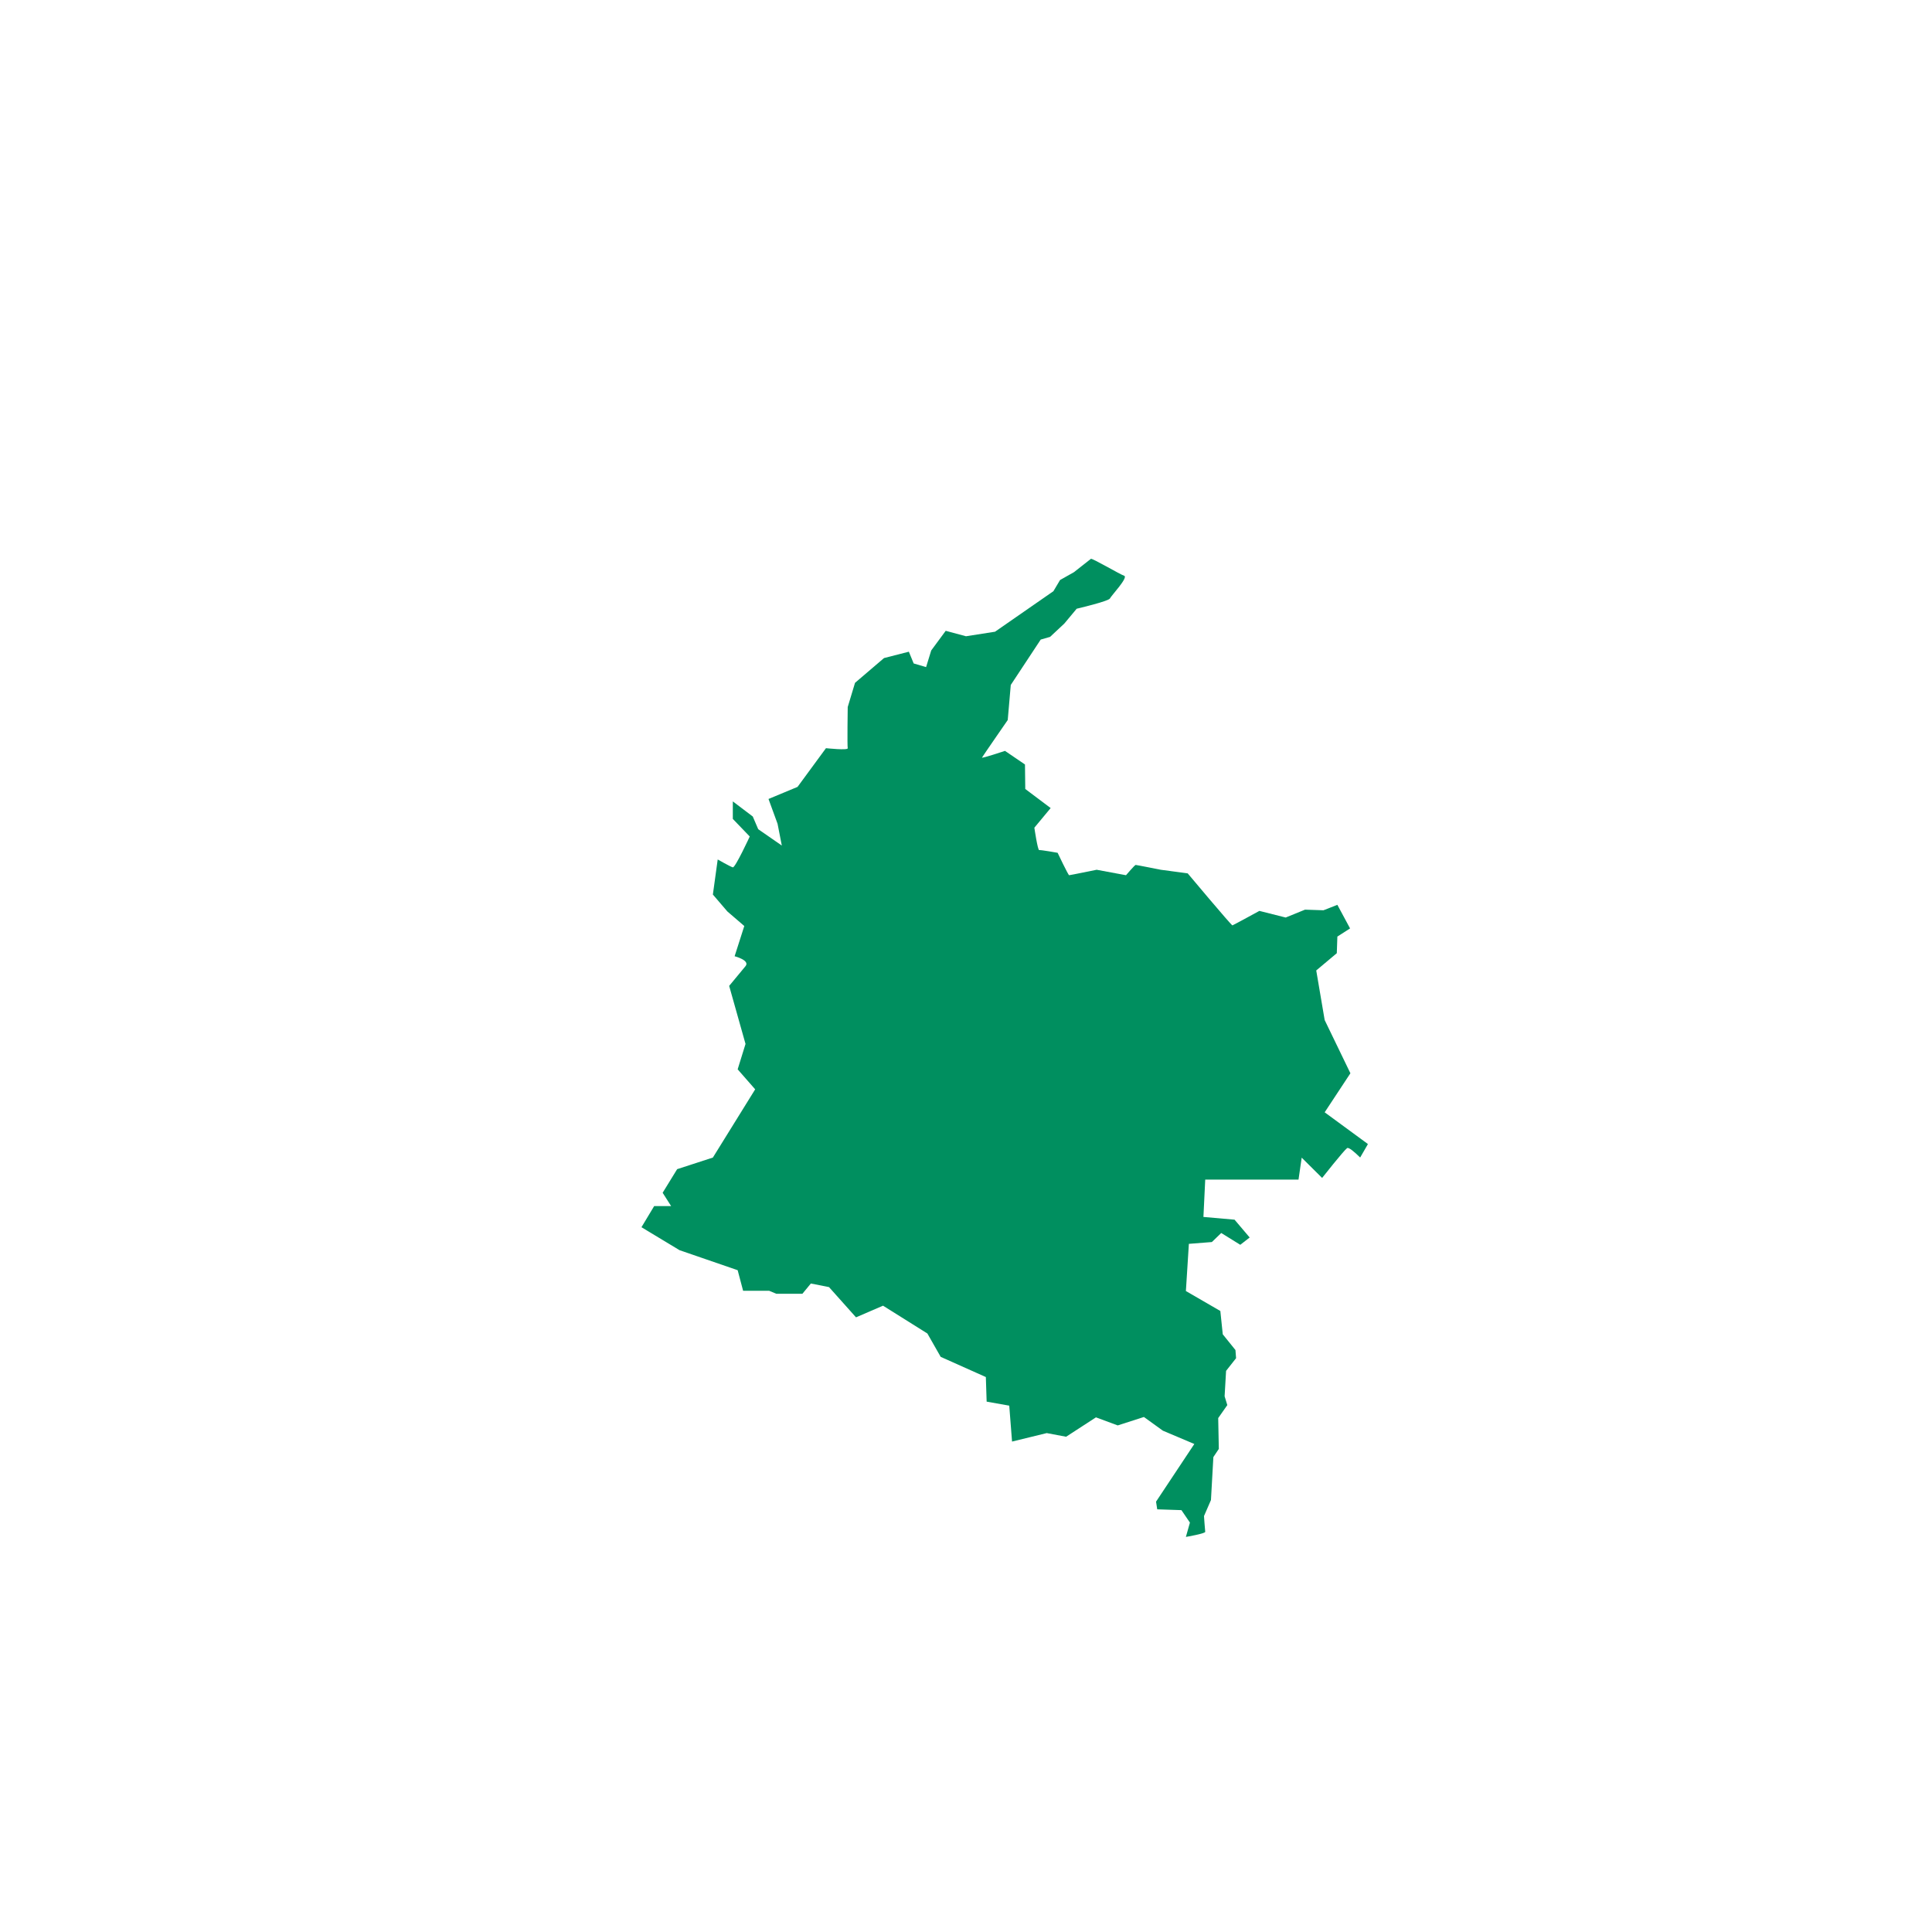 <svg xmlns="http://www.w3.org/2000/svg" xmlns:xlink="http://www.w3.org/1999/xlink" width="1080" zoomAndPan="magnify" viewBox="0 0 810 810" height="1080" preserveAspectRatio="xMidYMid meet" version="1.0"><defs><clipPath id="7bd2bb9962"><path d="M 268.938 234.281 L 573.438 234.281 L 573.438 644.355 L 268.938 644.355 Z M 268.938 234.281 " clip-rule="nonzero"/></clipPath></defs><rect x="-81" width="972" fill="#ffffff" y="-81" height="972" fill-opacity="1"/><rect x="-81" width="972" fill="#ffffff" y="-81" height="972" fill-opacity="1"/><g clip-path="url(#7bd2bb9962)"><path fill="#008f5f" d="M 573.516 479.652 L 570.254 485.293 C 567.852 482.93 565.43 480.863 564.773 481.359 C 563.301 482.434 554.305 493.855 554.305 493.855 L 545.742 485.352 L 544.41 494.551 L 505.297 494.551 L 504.543 510.207 L 517.594 511.355 L 523.93 518.824 L 519.996 521.887 L 512.012 516.941 L 508.078 520.734 L 498.441 521.488 L 497.191 541.273 L 511.633 549.637 L 512.648 559.414 L 517.969 566.008 L 518.23 569.422 L 514.039 574.746 L 513.422 585.395 L 514.555 589.09 L 510.738 594.535 L 510.996 607.465 L 508.711 610.883 L 507.699 628.898 L 504.781 635.617 C 504.781 635.617 505.176 641.453 505.297 642.211 C 505.414 642.965 497.191 644.355 497.191 644.355 L 498.879 638.355 L 495.324 633.133 L 485.172 632.793 L 484.676 629.578 L 500.727 605.398 L 487.535 599.816 L 479.59 594.078 L 468.605 597.613 L 459.484 594.234 L 446.973 602.359 L 438.848 600.828 L 424.305 604.387 L 423.133 589.328 L 413.656 587.641 L 413.32 577.332 L 394.387 568.867 L 388.805 559.074 L 370.211 547.414 L 358.887 552.301 L 347.566 539.625 L 339.957 538.117 L 336.402 542.426 L 325.492 542.426 L 322.453 541.156 L 311.551 541.156 L 309.266 532.535 L 284.91 524.152 L 274.699 517.992 L 268.938 514.516 L 274.262 505.656 L 281.375 505.656 L 277.816 500.074 L 283.898 490.18 L 298.875 485.312 L 316.613 456.707 L 309.266 448.324 L 312.562 437.676 L 305.707 413.34 C 305.707 413.34 310.535 407.504 312.562 405.059 C 314.59 402.613 307.992 400.906 307.992 400.906 L 312.047 388.234 L 304.953 382.133 L 298.875 375.043 L 300.902 360.34 C 300.902 360.34 306.223 363.383 307.238 363.641 C 308.25 363.875 314.332 350.707 314.332 350.707 L 307.238 343.336 L 307.238 335.988 L 315.602 342.324 L 317.887 347.648 L 327.781 354.5 L 325.992 345.363 L 322.199 334.973 L 334.375 329.906 L 346.293 313.68 C 346.293 313.68 355.672 314.691 355.41 313.68 C 355.172 312.664 355.41 296.434 355.41 296.434 L 358.473 286.281 L 370.629 275.895 L 381.039 273.23 L 383.066 278.156 L 388.27 279.688 L 390.414 272.715 L 396.492 264.469 L 404.996 266.754 L 417.172 264.848 L 441.648 247.863 L 444.43 243.176 L 450.27 239.879 C 450.27 239.879 456.863 234.672 457.359 234.297 C 457.879 233.918 469.418 240.75 471.305 241.387 C 473.211 242.023 465.863 249.77 465.348 250.902 C 464.852 252.055 451.402 255.215 451.402 255.215 L 446.219 261.43 L 440.258 267.012 L 436.324 268.145 L 423.77 287.176 L 422.496 301.879 C 422.496 301.879 411.969 317.094 411.711 317.609 C 411.473 318.109 421.344 314.809 421.344 314.809 L 429.727 320.512 L 429.848 330.781 L 440.496 338.785 L 433.66 347.012 C 433.66 347.012 435.051 356.527 435.688 356.406 C 436.324 356.27 443.414 357.539 443.414 357.539 C 443.414 357.539 447.867 366.938 448.242 366.938 C 448.621 366.938 459.785 364.652 459.785 364.652 L 472.082 366.938 C 472.082 366.938 475.758 362.625 476.133 362.625 C 476.512 362.625 486.664 364.652 486.664 364.652 L 497.945 366.16 C 497.945 366.16 516.223 387.973 516.699 387.973 C 517.094 387.855 528.004 381.895 528.004 381.895 L 539.027 384.676 L 547.133 381.379 L 554.879 381.637 L 560.699 379.352 L 566.023 389.246 L 560.699 392.66 L 560.461 399.633 L 551.84 406.867 L 555.375 427.664 L 566.164 449.973 L 555.375 466.344 L 573.516 479.652 " fill-opacity="1" fill-rule="nonzero"/></g></svg>